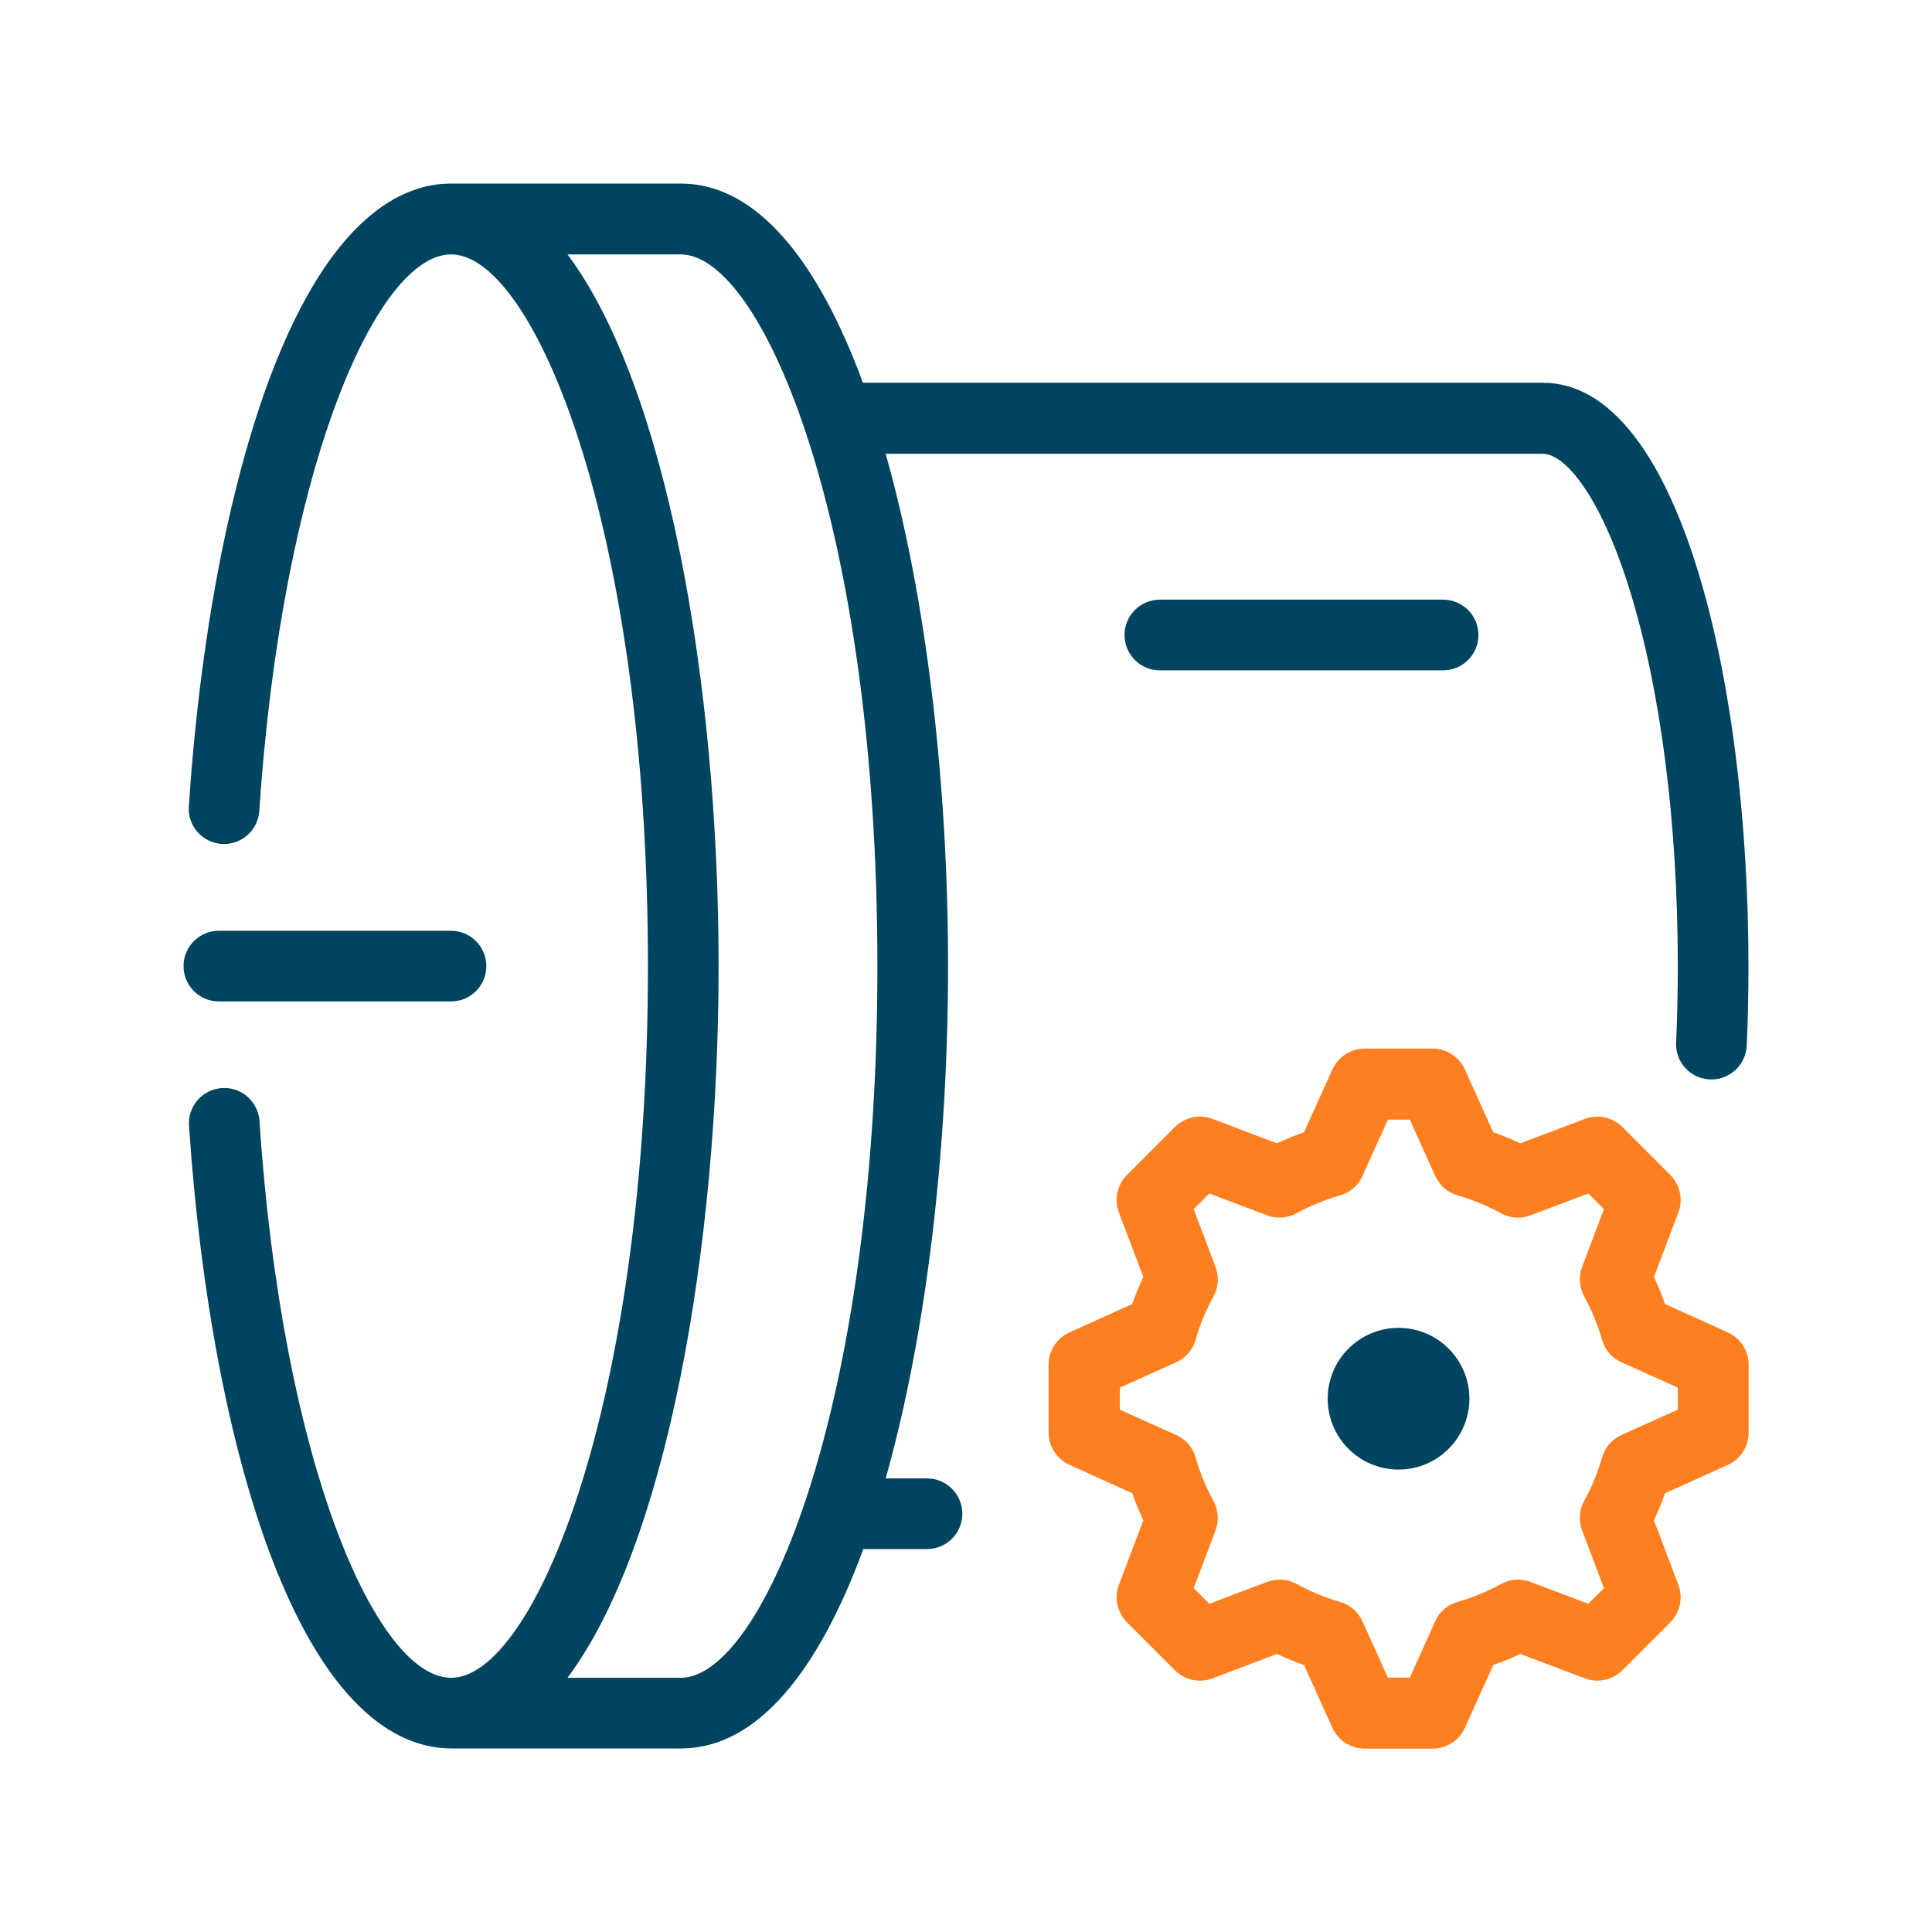 <svg width="70" height="70" viewBox="0 0 70 70" fill="none" xmlns="http://www.w3.org/2000/svg">
<g clip-path="url(#clip0_10005_448)">
<path d="M50.672 48.111C49.255 48.111 48.105 49.262 48.105 50.678C48.105 52.095 49.255 53.245 50.672 53.245C52.088 53.245 53.239 52.095 53.239 50.678C53.239 49.262 52.088 48.111 50.672 48.111Z" fill="#00445F"/>
<path d="M62.602 48.275L60.327 47.247C60.212 46.913 60.075 46.586 59.925 46.266L60.811 43.931C60.988 43.461 60.872 42.93 60.518 42.569L58.782 40.833C58.428 40.478 57.89 40.363 57.42 40.54L55.084 41.425C54.764 41.275 54.437 41.139 54.104 41.023L53.075 38.749C52.871 38.293 52.408 37.993 51.904 37.993H49.446C48.942 37.993 48.486 38.286 48.275 38.749L47.247 41.023C46.913 41.139 46.586 41.275 46.266 41.425L43.931 40.54C43.461 40.363 42.93 40.478 42.569 40.833L40.833 42.569C40.478 42.923 40.363 43.461 40.54 43.931L41.425 46.266C41.275 46.586 41.139 46.913 41.023 47.247L38.749 48.275C38.293 48.479 37.993 48.942 37.993 49.446V51.904C37.993 52.408 38.286 52.864 38.749 53.075L41.023 54.104C41.139 54.437 41.275 54.764 41.425 55.084L40.54 57.42C40.363 57.89 40.478 58.421 40.833 58.782L42.569 60.518C42.923 60.872 43.454 60.988 43.931 60.811L46.266 59.925C46.586 60.075 46.913 60.212 47.247 60.327L48.275 62.602C48.479 63.058 48.942 63.357 49.446 63.357H51.904C52.408 63.357 52.864 63.065 53.075 62.602L54.104 60.327C54.437 60.212 54.764 60.075 55.084 59.925L57.42 60.811C57.89 60.988 58.421 60.872 58.782 60.518L60.518 58.782C60.872 58.428 60.988 57.89 60.811 57.42L59.925 55.084C60.075 54.764 60.212 54.437 60.327 54.104L62.602 53.075C63.058 52.871 63.357 52.408 63.357 51.904V49.446C63.357 48.942 63.065 48.486 62.602 48.275ZM60.79 51.074L58.748 51.993C58.407 52.149 58.148 52.442 58.046 52.803C57.89 53.355 57.672 53.879 57.399 54.376C57.215 54.703 57.188 55.098 57.324 55.452L58.114 57.542L57.549 58.108L55.459 57.318C55.105 57.181 54.717 57.215 54.383 57.392C53.886 57.665 53.361 57.883 52.81 58.039C52.449 58.142 52.149 58.4 52 58.741L51.08 60.783H50.284L49.364 58.741C49.208 58.4 48.915 58.142 48.554 58.039C48.01 57.883 47.478 57.665 46.981 57.392C46.654 57.209 46.26 57.181 45.905 57.318L43.815 58.108L43.25 57.542L44.04 55.452C44.176 55.098 44.142 54.71 43.965 54.376C43.692 53.879 43.474 53.355 43.318 52.803C43.216 52.442 42.957 52.143 42.617 51.993L40.574 51.074V50.277L42.617 49.358C42.957 49.201 43.216 48.908 43.318 48.547C43.474 47.996 43.692 47.471 43.965 46.974C44.149 46.648 44.176 46.253 44.04 45.899L43.25 43.808L43.815 43.243L45.905 44.033C46.26 44.169 46.648 44.135 46.981 43.958C47.478 43.686 48.003 43.468 48.554 43.311C48.915 43.209 49.215 42.95 49.364 42.61L50.284 40.567H51.08L52 42.61C52.156 42.95 52.449 43.209 52.81 43.311C53.361 43.468 53.886 43.686 54.383 43.958C54.71 44.142 55.105 44.169 55.459 44.033L57.549 43.243L58.114 43.808L57.324 45.899C57.188 46.253 57.222 46.641 57.399 46.974C57.672 47.471 57.89 47.996 58.046 48.547C58.148 48.908 58.407 49.208 58.748 49.358L60.79 50.277V51.074Z" fill="#FD7F20"/>
<path d="M33.574 53.566H32.089C33.581 48.295 34.35 41.554 34.35 35.004C34.35 28.453 33.581 21.712 32.089 16.442H55.901C56.704 16.442 57.984 17.96 59.04 21.351C60.17 24.981 60.79 29.829 60.79 35.004C60.79 35.93 60.77 36.863 60.729 37.775C60.695 38.483 61.246 39.083 61.954 39.11C61.975 39.11 61.995 39.11 62.009 39.11C62.69 39.11 63.255 38.572 63.289 37.884C63.33 36.931 63.35 35.964 63.35 34.997C63.35 24.497 60.79 13.868 55.901 13.868H31.265C29.658 9.503 27.445 6.65 24.66 6.65H16.34C14.569 6.65 11.995 7.856 9.816 13.582C8.305 17.579 7.243 23.135 6.841 29.216C6.793 29.924 7.331 30.53 8.032 30.578C8.734 30.625 9.347 30.088 9.394 29.386C10.232 16.925 13.65 9.217 16.346 9.217C19.322 9.217 23.476 19.029 23.476 35.004C23.476 50.978 19.322 60.79 16.346 60.79C13.65 60.79 10.232 53.075 9.401 40.615C9.353 39.906 8.741 39.375 8.039 39.423C7.331 39.471 6.8 40.083 6.848 40.785C7.256 46.872 8.312 52.422 9.83 56.419C12.009 62.145 14.576 63.35 16.353 63.35H24.674C27.459 63.35 29.672 60.497 31.279 56.126H33.587C34.295 56.126 34.867 55.554 34.867 54.846C34.867 54.138 34.295 53.566 33.587 53.566H33.574ZM24.66 60.79H20.561C24.143 56.003 26.036 45.265 26.036 35.004C26.036 24.742 24.143 13.998 20.561 9.217H24.66C27.636 9.217 31.79 19.029 31.79 35.004C31.79 50.978 27.636 60.79 24.66 60.79Z" fill="#00445F"/>
<path d="M7.931 36.284H16.34C17.048 36.284 17.62 35.712 17.62 35.004C17.62 34.296 17.048 33.724 16.34 33.724H7.931C7.222 33.724 6.65 34.296 6.65 35.004C6.65 35.712 7.222 36.284 7.931 36.284Z" fill="#00445F"/>
<path d="M42.024 21.727C41.316 21.727 40.744 22.299 40.744 23.007C40.744 23.715 41.316 24.287 42.024 24.287H52.286C52.994 24.287 53.566 23.715 53.566 23.007C53.566 22.299 52.994 21.727 52.286 21.727H42.024Z" fill="#00445F"/>
</g>
<defs>
<clipPath id="clip0_10005_448">
<rect width="56.7" height="56.7" fill="white" transform="translate(6.65 6.65)"/>
</clipPath>
</defs>
</svg>
